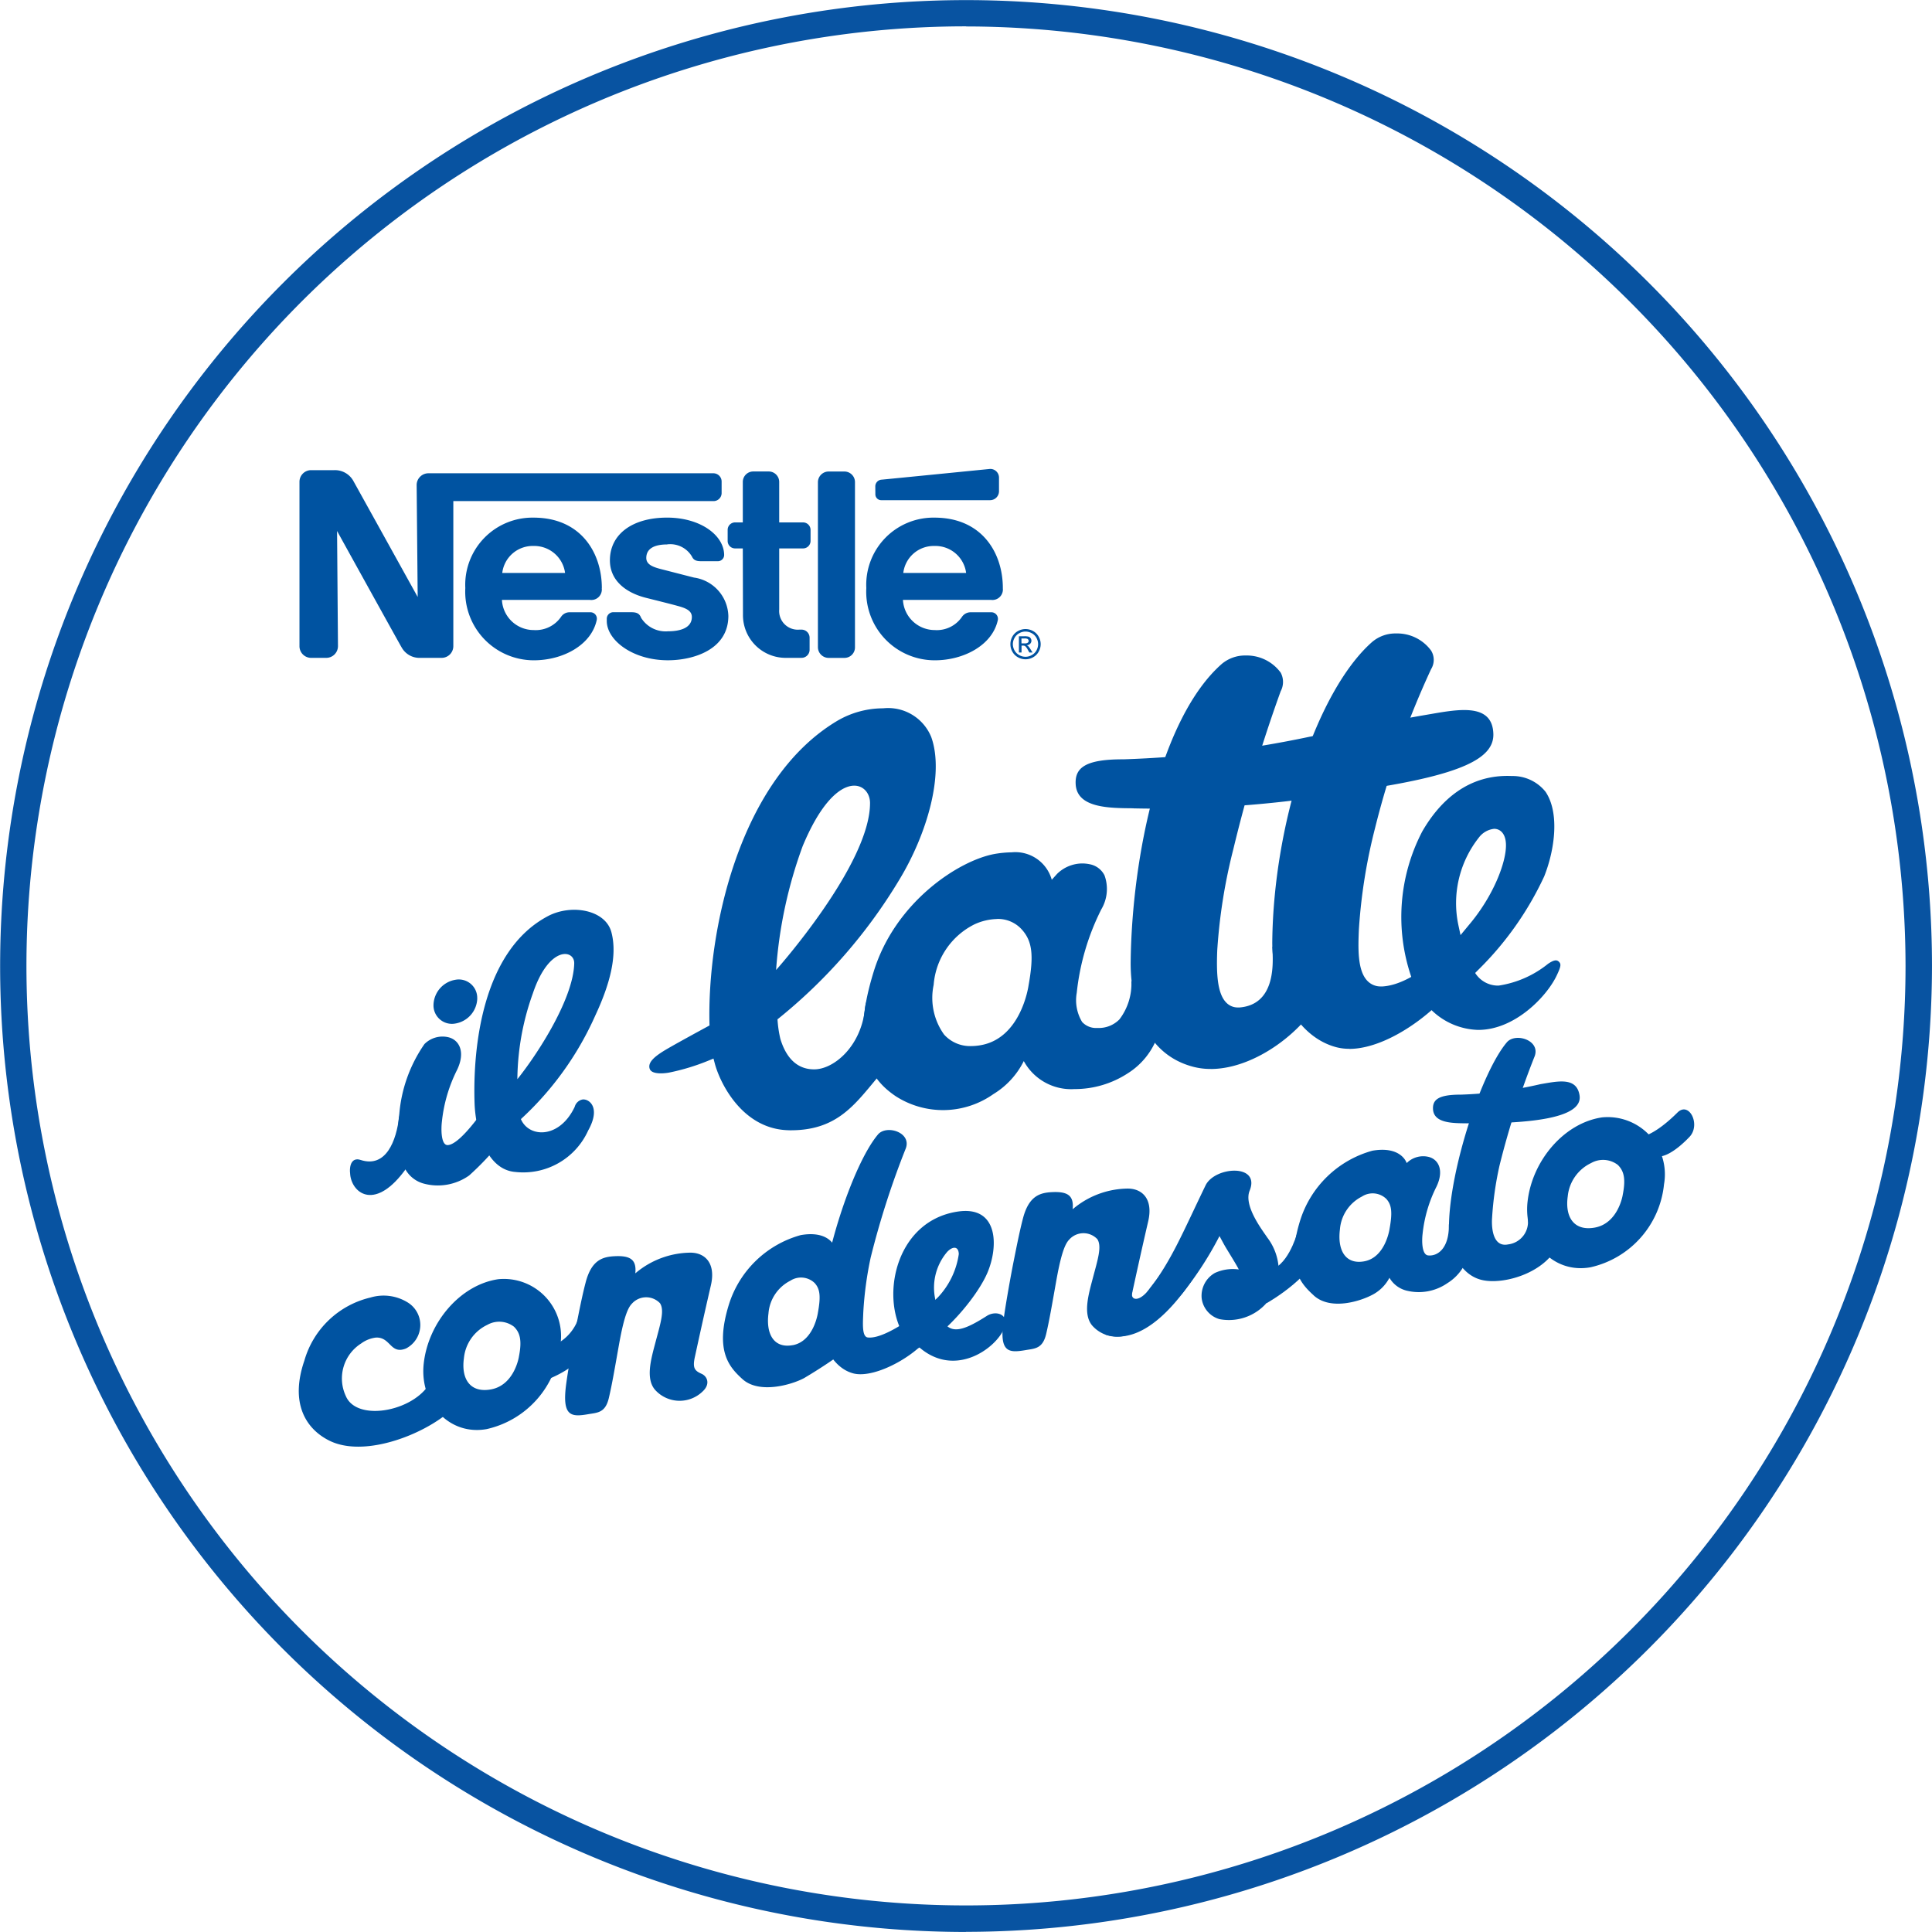 <svg id="_15" data-name="15" xmlns="http://www.w3.org/2000/svg" xmlns:xlink="http://www.w3.org/1999/xlink" width="143.811" height="143.808" viewBox="0 0 143.811 143.808">
  <defs>
    <clipPath id="clip-path">
      <rect id="Rettangolo_295" data-name="Rettangolo 295" width="143.81" height="143.808" fill="none"/>
    </clipPath>
    <clipPath id="clip-path-2">
      <rect id="Rettangolo_296" data-name="Rettangolo 296" width="105.039" height="74.06" fill="none"/>
    </clipPath>
  </defs>
  <g id="Raggruppa_805" data-name="Raggruppa 805" transform="translate(0 0)">
    <g id="Raggruppa_802" data-name="Raggruppa 802">
      <g id="Raggruppa_801" data-name="Raggruppa 801" clip-path="url(#clip-path)">
        <path id="Tracciato_610" data-name="Tracciato 610" d="M71.9,143.808A71.9,71.9,0,1,1,143.81,71.9a71.985,71.985,0,0,1-71.906,71.9m0-141.839A69.936,69.936,0,1,0,141.841,71.9,70.012,70.012,0,0,0,71.9,1.969" transform="translate(0 0)" fill="#0853a1"/>
      </g>
    </g>
    <g id="Raggruppa_804" data-name="Raggruppa 804" transform="translate(21.59 34.87)">
      <g id="Raggruppa_803" data-name="Raggruppa 803" clip-path="url(#clip-path-2)">
        <path id="Tracciato_611" data-name="Tracciato 611" d="M15.2,42.251c1.1-.045,1.064,1.284,2.236.813a1.969,1.969,0,0,0,.112-3.436,3.411,3.411,0,0,0-2.757-.357,6.719,6.719,0,0,0-4.921,4.7c-1.074,3.131.077,5.055,1.84,5.943C15.09,51.623,21.668,48.159,21.888,46c.1-.952-2.135-1.617-2.529-.66-.969,2.338-5.544,3.29-6.4,1.269A3.084,3.084,0,0,1,14.1,42.69a2.323,2.323,0,0,1,1.106-.439" transform="translate(-8.805 22.442)" fill="#0053a1"/>
        <path id="Tracciato_612" data-name="Tracciato 612" d="M44.008,40.337c-.5-.721-1.728-2.383-1.294-3.454.826-2.038-2.6-1.81-3.283-.392-1.713,3.543-2.539,5.608-4.222,7.775-1.351,1.738,1.153,1.9,2.546.2a25.673,25.673,0,0,0,2.715-4.207c.126.226.166.312.4.731.159.28.9,1.455,1.036,1.755a3.18,3.18,0,0,0-1.78.26,1.958,1.958,0,0,0-.982,1.884,1.855,1.855,0,0,0,1.321,1.552A3.726,3.726,0,0,0,44.863,43.3a4.161,4.161,0,0,0-.855-2.958" transform="translate(28.714 16.88)" fill="#0053a1"/>
        <path id="Tracciato_613" data-name="Tracciato 613" d="M41.322,37.74s-.717,2.526-2.15,2.64c-2.3.186-.079,2.452-.079,2.452s3.8-2.107,4.16-4.552c.367-2.464-1.931-.54-1.931-.54" transform="translate(33.606 19.297)" fill="#0053a1"/>
        <path id="Tracciato_614" data-name="Tracciato 614" d="M26.833,37.853a6.425,6.425,0,0,0-4.153,1.54c.1-1-.345-1.326-1.5-1.277-.912.04-1.758.258-2.2,1.964-.236.9-.446,1.949-.682,3.136-.2.992-.6,3.2-.761,4.393-.332,2.447.36,2.487,1.634,2.269.689-.119,1.274-.092,1.537-1.2.243-1.034.436-2.177.734-3.853.312-1.773.6-2.784.974-3.164a1.422,1.422,0,0,1,2.1-.045c.36.545.02,1.562-.347,2.953-.31,1.18-.739,2.643-.03,3.483a2.457,2.457,0,0,0,3.555.129c.6-.56.33-1.128-.079-1.309-.536-.236-.679-.444-.5-1.267.258-1.18.6-2.767,1.188-5.311.384-1.649-.429-2.42-1.475-2.44" transform="translate(3.021 20.52)" fill="#0053a1"/>
        <path id="Tracciato_615" data-name="Tracciato 615" d="M39.962,35.929a6.425,6.425,0,0,0-4.153,1.54c.1-1-.345-1.326-1.5-1.277-.912.04-1.758.258-2.2,1.964-.236.9-.444,1.949-.682,3.136-.2.992-.6,3.2-.759,4.393-.335,2.447.357,2.487,1.634,2.269.687-.119,1.272-.092,1.535-1.2.243-1.034.436-2.177.734-3.853.312-1.773.6-2.784.974-3.164a1.422,1.422,0,0,1,2.1-.045c.36.545.02,1.562-.347,2.953-.31,1.18-.739,2.643-.03,3.483a2.457,2.457,0,0,0,3.555.129c.6-.56.33-1.128-.079-1.309-.536-.236-.679-.444-.5-1.267.258-1.18.6-2.767,1.188-5.311.384-1.649-.429-2.42-1.475-2.44" transform="translate(22.445 17.674)" fill="#0053a1"/>
        <path id="Tracciato_616" data-name="Tracciato 616" d="M27.126,46.933c2.088,1.433,6.4-3.27,7.45-5.727.836-1.956.831-5.008-2.192-4.562-4.436.652-5.683,5.851-4.237,8.821.179.364.786.726,1.024.969,2.747,2.819,6.032.451,6.659-1.106.414-1.021-.6-1.356-1.292-.917-2.388,1.527-3.226,1.453-3.843-1.245a4.1,4.1,0,0,1,.888-3.518c.412-.436.848-.434.865.161a5.9,5.9,0,0,1-1.631,3.3,11.728,11.728,0,0,1-1.934,1.864c-.03.022-.062.047-.032.067Z" transform="translate(17.331 18.669)" fill="#0053a1"/>
        <path id="Tracciato_617" data-name="Tracciato 617" d="M29.416,34.5c-1.889,2.236-4.259,9.476-4.307,13.659-.02,1.731.868,3.692,2.457,4.121,1.713.461,5.2-1.582,5.95-3.213a7.055,7.055,0,0,0,.359-2.417s-3.6,3.139-5.214,2.96c-.451-.05-.369-1.061-.337-1.882a26.3,26.3,0,0,1,.55-4.071,62.95,62.95,0,0,1,2.618-8.135c.424-1.19-1.448-1.765-2.078-1.021" transform="translate(14.347 15.077)" fill="#0053a1"/>
        <path id="Tracciato_618" data-name="Tracciato 618" d="M48.4,46.776a1.679,1.679,0,0,0,1.453-1.931s2.65.65,2.407,1.532c-.662,2.417-4.185,3.491-5.9,3.027-1.589-.429-2.388-2.281-2.37-4.009.047-4.185,2.417-11.425,4.307-13.659.63-.744,2.5-.169,2.078,1.021a63.355,63.355,0,0,0-2.618,8.135,24.61,24.61,0,0,0-.558,3.92s-.2,2.249,1.2,1.964" transform="translate(42.275 10.982)" fill="#0053a1"/>
        <path id="Tracciato_619" data-name="Tracciato 619" d="M30.524,38.281s-.382-1.289-2.541-.915a7.771,7.771,0,0,0-5.348,5.162c-1.081,3.483.042,4.674,1,5.551,1.247,1.14,3.672.426,4.594-.067a36.846,36.846,0,0,0,3.461-2.318,9.045,9.045,0,0,1-.625-1.778c.037-.293-.545-5.635-.545-5.635m-3.141,7.277c-1.371.253-2-.791-1.8-2.36a2.987,2.987,0,0,1,1.629-2.437,1.461,1.461,0,0,1,1.81.174c.4.441.464.989.238,2.226,0,0-.3,2.107-1.872,2.4" transform="translate(10.033 19.7)" fill="#0053a1"/>
        <path id="Tracciato_620" data-name="Tracciato 620" d="M20.284,39.669a3.421,3.421,0,0,1-2.99,2.8c-2.3.176.109,2.417.109,2.417s3.35-.977,3.89-3.434-1.009-1.78-1.009-1.78" transform="translate(1.313 23.082)" fill="#0053a1"/>
        <path id="Tracciato_621" data-name="Tracciato 621" d="M18.775,38.674c-2.817.414-5.2,3.2-5.546,6.265-.332,2.936,1.874,5.4,4.688,4.892a7.053,7.053,0,0,0,5.469-6.183,4.258,4.258,0,0,0-4.612-4.974m1.537,5.777s-.33,2.11-2.083,2.427c-1.525.275-2.229-.756-2.008-2.331a3.072,3.072,0,0,1,1.745-2.477,1.8,1.8,0,0,1,1.981.141c.441.434.612,1,.364,2.239" transform="translate(-3.277 21.675)" fill="#0053a1"/>
        <path id="Tracciato_622" data-name="Tracciato 622" d="M40.794,45.6c1.255,1.145,3.493.434,4.416-.072a2.986,2.986,0,0,0,1.222-1.24,2.04,2.04,0,0,0,1.262.952,3.746,3.746,0,0,0,3.055-.555,3.534,3.534,0,0,0,1.443-1.75c.469-1.488-1.341-2.878-1.336-2.6.025,1.728-.808,2.363-1.545,2.288-.474-.05-.474-1.088-.412-1.6a10.166,10.166,0,0,1,1.041-3.533c.588-1.247.112-2.055-.64-2.212a1.735,1.735,0,0,0-1.584.471s-.384-1.294-2.556-.92a7.816,7.816,0,0,0-5.373,5.189c-1.086,3.5.042,4.7,1.007,5.578m3.764-2.534c-1.376.253-2.011-.793-1.812-2.373a3,3,0,0,1,1.636-2.447,1.461,1.461,0,0,1,1.817.174c.4.444.466.992.24,2.239,0,0-.3,2.115-1.882,2.407" transform="translate(35.403 15.956)" fill="#0053a1"/>
        <path id="Tracciato_623" data-name="Tracciato 623" d="M51.915,33.816c-2.817.412-5.2,3.2-5.546,6.265-.332,2.936,1.874,5.4,4.688,4.892a7.053,7.053,0,0,0,5.469-6.183,4.258,4.258,0,0,0-4.612-4.974m1.537,5.777s-.33,2.11-2.083,2.427c-1.525.275-2.229-.756-2.008-2.331a3.072,3.072,0,0,1,1.745-2.477,1.8,1.8,0,0,1,1.981.141c.441.434.612,1,.364,2.239" transform="translate(45.748 14.488)" fill="#0053a1"/>
        <path id="Tracciato_624" data-name="Tracciato 624" d="M49.326,35.475s1.029,1.034,3.778-1.693c.868-.86,1.753.91.893,1.815s-1.84,1.582-2.457,1.44a9.959,9.959,0,0,1-2.214-1.562" transform="translate(50.172 14.16)" fill="#0053a1"/>
        <path id="Tracciato_625" data-name="Tracciato 625" d="M35.665,41.466c-.131.635.575.759,1.344-.327.064-.092.538-.655,1.376-1.825l3.538-1.909s-3.888,8.576-8.251,7.207A6.745,6.745,0,0,1,34,42.84s1.8-2.018,1.669-1.374" transform="translate(27.014 19.859)" fill="#0053a1"/>
        <path id="Tracciato_626" data-name="Tracciato 626" d="M17.573,40.6c1.634-1.917,4.527-6.32,4.589-9.055.025-1.046-1.877-1.344-3.079,2.234a19.318,19.318,0,0,0-1.007,8.958c.3,1.76,2.881,2.1,4.121-.511a.758.758,0,0,1,.548-.541c.424-.107,1.468.486.456,2.3a5.3,5.3,0,0,1-5.415,3.087c-2.2-.166-2.978-3.193-3.042-5.122-.136-4.106.565-11.348,5.469-13.926,1.736-.912,4.269-.476,4.716,1.2.466,1.75-.129,3.91-1.2,6.206a23.351,23.351,0,0,1-6.689,8.7" transform="translate(-1.009 5.295)" fill="#0053a1"/>
        <path id="Tracciato_627" data-name="Tracciato 627" d="M15.19,37.646c-2.271,3.186-3.992,1.912-4.173.518-.112-.838.171-1.336.766-1.14,1.882.617,2.673-1.393,2.878-3.278" transform="translate(-6.535 14.447)" fill="#0053a1"/>
        <path id="Tracciato_628" data-name="Tracciato 628" d="M13,41.27a2.236,2.236,0,0,0,1.381,1.041A4.028,4.028,0,0,0,17.73,41.7a20.587,20.587,0,0,0,4.45-5.7c-.945-.583-1.247-2.5-1.728-1.7-1.416,2.358-3.332,5.06-4.3,5.137-.523.04-.518-1.19-.449-1.75a11.091,11.091,0,0,1,1.138-3.865c.645-1.366.121-2.251-.7-2.422a1.9,1.9,0,0,0-1.736.516,10.664,10.664,0,0,0-1.872,5.187C12.149,40.08,13,41.27,13,41.27" transform="translate(-4.399 10.929)" fill="#0053a1"/>
        <path id="Tracciato_629" data-name="Tracciato 629" d="M16.758,31.059a1.951,1.951,0,0,1-1.629,1.867A1.372,1.372,0,0,1,13.5,31.538a1.951,1.951,0,0,1,1.626-1.867,1.371,1.371,0,0,1,1.629,1.388" transform="translate(-2.822 8.391)" fill="#0053a1"/>
        <path id="Tracciato_630" data-name="Tracciato 630" d="M28.842,44c-1.676-1.128-3.536-3.231-1.649-9.3,1.6-5.172,6.34-8.278,9.037-8.75a8.218,8.218,0,0,1,1.225-.114,2.815,2.815,0,0,1,2.988,2.043l.4-.444a2.706,2.706,0,0,1,1.862-.771,2.75,2.75,0,0,1,.563.059,1.553,1.553,0,0,1,1.1.826,2.968,2.968,0,0,1-.236,2.529,18.013,18.013,0,0,0-1.83,6.216,3.133,3.133,0,0,0,.4,2.169,1.4,1.4,0,0,0,1.128.446,2.153,2.153,0,0,0,1.649-.637,4.369,4.369,0,0,0,.888-2.864,6.293,6.293,0,0,1,1.572,1.778,2.751,2.751,0,0,1,.392,2.306,5.417,5.417,0,0,1-2.231,2.794,7.222,7.222,0,0,1-3.969,1.173,4.015,4.015,0,0,1-3.771-2.085A6.011,6.011,0,0,1,36.1,43.831,6.506,6.506,0,0,1,28.842,44M36.381,30.8a4.234,4.234,0,0,0-1.7.4,5.512,5.512,0,0,0-3.03,4.5,4.682,4.682,0,0,0,.776,3.7,2.6,2.6,0,0,0,2.018.858,4.139,4.139,0,0,0,.741-.072c2.948-.543,3.508-4.294,3.531-4.455.4-2.231.278-3.28-.5-4.145a2.384,2.384,0,0,0-1.842-.791" transform="translate(16.257 2.738)" fill="#0053a1"/>
        <path id="Tracciato_631" data-name="Tracciato 631" d="M37.086,28.877c-1.793-.015-4.21-.01-4.3-1.8-.062-1.215.714-1.852,3.55-1.845a79.107,79.107,0,0,0,13.84-1.676c4.188-.786,6.521-1.264,8.735-1.641s4.907-.969,4.966,1.436c.045,1.81-2.353,3.017-9.483,4.106a83.22,83.22,0,0,1-17.3,1.426" transform="translate(25.693 -3.581)" fill="#0053a1"/>
        <path id="Tracciato_632" data-name="Tracciato 632" d="M30.382,52.917c-3.481-.052-5.15-3.543-5.526-4.961l-.1-.374-.357.146a16.154,16.154,0,0,1-2.928.893c-.25.052-1.289.191-1.458-.265s.307-.883,1.007-1.321c.655-.412,3.441-1.917,3.441-1.917-.2-7.061,2.229-18.342,9.513-22.678a6.761,6.761,0,0,1,3.409-.93,3.465,3.465,0,0,1,3.585,2.145c.987,2.772-.337,7.242-2.37,10.6a39.156,39.156,0,0,1-9.077,10.406,8.692,8.692,0,0,0,.213,1.455c.4,1.321,1.175,2.269,2.514,2.269,1.473,0,3.491-1.711,3.783-4.51.1-.959.352-.568.56-.568.3,0,.843.513,1.25,1.463.471,1.1.637,2.539-.057,3.265-.342.357-.573.662-.888,1.041-1.693,2.026-3.035,3.893-6.518,3.843M31.4,31.754a33.561,33.561,0,0,0-1.983,9.235s7.012-7.854,6.992-12.441c-.01-1.629-2.546-2.693-5.008,3.206" transform="translate(6.763 -3.656)" fill="#0053a1"/>
        <path id="Tracciato_633" data-name="Tracciato 633" d="M48.76,42.445a5.169,5.169,0,0,1-3.533-1.522l-.161-.149-.2.089a4.145,4.145,0,0,1-1.624.389,2.206,2.206,0,0,1-1-.226l1.721-2.011-.183-.483a13.781,13.781,0,0,1,.8-10.85c1.324-2.3,3.439-4.287,6.684-4.136a3.127,3.127,0,0,1,2.5,1.175c1.046,1.552.7,4.277-.1,6.293a23.782,23.782,0,0,1-4.914,6.964l-.226.228a2.008,2.008,0,0,0,1.748.94,7.686,7.686,0,0,0,3.677-1.621c.464-.315.652-.3.8-.164.186.174.174.35-.174,1.071-.761,1.572-3.124,4.012-5.814,4.012m1.178-14.968a1.64,1.64,0,0,0-1.136.647A7.876,7.876,0,0,0,47.265,34.6c.062.285.169.788.169.788l.62-.749c1.84-2.167,2.8-4.708,2.762-6-.022-.858-.469-1.163-.878-1.163" transform="translate(39.692 -0.652)" fill="#0053a1"/>
        <path id="Tracciato_634" data-name="Tracciato 634" d="M40.391,50.7a5.094,5.094,0,0,1-1.292-.159c-4.4-1.14-4.683-6.255-4.666-7.8.087-7.884,2.244-18.188,6.774-22.183A2.685,2.685,0,0,1,43,19.924,3.133,3.133,0,0,1,45.6,21.2a1.468,1.468,0,0,1,0,1.383,111.185,111.185,0,0,0-3.523,11.75,40.852,40.852,0,0,0-1.2,7.54c-.062,1.592-.025,3.164.657,3.873a1.182,1.182,0,0,0,.888.377c.04,0,.082,0,.121,0,2.6-.218,2.494-3.092,2.452-4.173,0-.121-.007-.221-.007-.3s.03-.077.1-.077a6.172,6.172,0,0,1,3.384,2.445,1.257,1.257,0,0,1,.258,1.079c-1.227,2.65-4.956,5.606-8.343,5.606" transform="translate(28.14 -6.001)" fill="#0053a1"/>
        <path id="Tracciato_635" data-name="Tracciato 635" d="M44.417,50.179a3.815,3.815,0,0,1-.987-.124c-3.129-.845-4.78-4.688-4.745-7.879.1-8.906,3.364-18.694,7.431-22.279a2.677,2.677,0,0,1,1.79-.635,3.129,3.129,0,0,1,2.6,1.274,1.312,1.312,0,0,1,0,1.383,65.962,65.962,0,0,0-4.175,11.846,40.72,40.72,0,0,0-1.2,7.537c-.055,1.359-.119,3.037.63,3.816a1.353,1.353,0,0,0,1.019.419l.117,0c2.583-.164,5.616-3.454,6.756-4.8a5.606,5.606,0,0,1-.283,3.037c-1.334,2.886-5.727,6.412-8.953,6.412" transform="translate(34.429 -6.98)" fill="#0053a1"/>
        <path id="Tracciato_636" data-name="Tracciato 636" d="M46.03,35.828c-1.049-.01-2.464,0-2.519-1.056-.037-.712.419-1.083,2.078-1.079a30.475,30.475,0,0,0,5.923-.781c1.3-.218,2.693-.55,2.908.84.26,1.7-3.669,2.117-8.39,2.075" transform="translate(41.567 12.918)" fill="#0053a1"/>
        <path id="Tracciato_637" data-name="Tracciato 637" d="M27.8,15.191V27.473a.782.782,0,0,1-.783.8H25.842a.8.8,0,0,1-.8-.8V15.191a.8.8,0,0,1,.8-.791h1.175a.788.788,0,0,1,.783.791" transform="translate(14.251 -14.172)" fill="#0053a1" fill-rule="evenodd"/>
        <path id="Tracciato_638" data-name="Tracciato 638" d="M26.766,15.635a.5.5,0,0,1,.449-.513c.26-.02,8.085-.8,8.085-.8a.647.647,0,0,1,.674.66v.994a.666.666,0,0,1-.662.672h-8.1a.436.436,0,0,1-.441-.439Z" transform="translate(16.798 -14.286)" fill="#0053a1" fill-rule="evenodd"/>
        <path id="Tracciato_639" data-name="Tracciato 639" d="M26.754,28.271h1.079a.6.6,0,0,0,.6-.6v-.9a.6.6,0,0,0-.6-.6h-.161a1.387,1.387,0,0,1-1.5-1.5V20.126h1.773a.558.558,0,0,0,.56-.55v-.828a.559.559,0,0,0-.56-.558H26.171V15.165a.781.781,0,0,0-.786-.766h-1.14a.778.778,0,0,0-.783.766V18.19h-.575a.553.553,0,0,0-.553.558v.818a.553.553,0,0,0,.553.56h.575l.012,4.914a3.178,3.178,0,0,0,3.28,3.231" transform="translate(10.24 -14.174)" fill="#0053a1" fill-rule="evenodd"/>
        <path id="Tracciato_640" data-name="Tracciato 640" d="M24.617,21.027a.783.783,0,0,1-.88.88h-6.55a2.364,2.364,0,0,0,2.363,2.244,2.286,2.286,0,0,0,2.043-.992.753.753,0,0,1,.635-.332h1.55a.476.476,0,0,1,.466.575c-.4,1.874-2.526,3-4.683,3a5.106,5.106,0,0,1-5.1-5.378,5,5,0,0,1,5.083-5.241c3.523,0,5.08,2.621,5.08,5.241M17.211,19.9h4.676a2.314,2.314,0,0,0-2.35-2.008A2.282,2.282,0,0,0,17.211,19.9" transform="translate(-1.415 -12.122)" fill="#0053a1" fill-rule="evenodd"/>
        <path id="Tracciato_641" data-name="Tracciato 641" d="M36.658,21.027a.781.781,0,0,1-.873.88h-6.56a2.372,2.372,0,0,0,2.36,2.244,2.267,2.267,0,0,0,2.04-.992.777.777,0,0,1,.642-.332H35.81a.489.489,0,0,1,.479.575c-.4,1.874-2.539,3-4.691,3a5.1,5.1,0,0,1-5.1-5.378,5,5,0,0,1,5.078-5.241c3.528,0,5.085,2.621,5.085,5.241M29.25,19.9h4.678a2.306,2.306,0,0,0-2.355-2.008A2.281,2.281,0,0,0,29.25,19.9" transform="translate(16.397 -12.122)" fill="#0053a1" fill-rule="evenodd"/>
        <path id="Tracciato_642" data-name="Tracciato 642" d="M40.291,14.592a.615.615,0,0,1,.61.6v.888a.6.6,0,0,1-.6.583H20.93V27.467a.873.873,0,0,1-.875.865h-1.6a1.517,1.517,0,0,1-1.369-.771c-.2-.332-4.81-8.673-4.81-8.673l.067,8.564a.874.874,0,0,1-.88.88H10.351a.868.868,0,0,1-.873-.865V15.227a.867.867,0,0,1,.858-.868h1.753a1.566,1.566,0,0,1,1.376.761c.24.429,4.812,8.68,4.812,8.68L18.2,15.46a.877.877,0,0,1,.885-.868Z" transform="translate(-8.776 -14.233)" fill="#0053a1" fill-rule="evenodd"/>
        <path id="Tracciato_643" data-name="Tracciato 643" d="M23.194,17.779c-.868,0-1.552.258-1.552,1.007,0,.506.538.684,1.113.833.332.084,1.81.466,2.437.625A2.97,2.97,0,0,1,27.751,23.1c0,2.512-2.608,3.3-4.5,3.3-2.633,0-4.55-1.5-4.55-2.926v-.164a.487.487,0,0,1,.488-.488h1.282c.394,0,.65.05.783.414a2.149,2.149,0,0,0,2,1.007c.927,0,1.78-.255,1.78-1.066,0-.513-.54-.684-1.131-.843-.55-.151-1.688-.431-2.353-.6-1.44-.382-2.616-1.272-2.616-2.772,0-1.956,1.686-3.181,4.257-3.181,2.487,0,4.247,1.321,4.247,2.794a.466.466,0,0,1-.451.451H25.727c-.315,0-.548-.052-.677-.33a1.874,1.874,0,0,0-1.857-.922" transform="translate(4.875 -12.122)" fill="#0053a1" fill-rule="evenodd"/>
        <path id="Tracciato_644" data-name="Tracciato 644" d="M31.949,19.13a1.157,1.157,0,0,1,.553.144,1.048,1.048,0,0,1,.421.417,1.123,1.123,0,0,1,0,1.126,1.046,1.046,0,0,1-.417.414,1.13,1.13,0,0,1-1.121,0,1.062,1.062,0,0,1-.417-.414,1.147,1.147,0,0,1,0-1.126,1.024,1.024,0,0,1,.424-.417,1.143,1.143,0,0,1,.553-.144m0,.186a.937.937,0,0,0-.461.121.863.863,0,0,0-.352.347.954.954,0,0,0-.129.469.97.97,0,0,0,.126.469.872.872,0,0,0,.35.347.934.934,0,0,0,.93,0,.872.872,0,0,0,.35-.347.967.967,0,0,0,.124-.469.951.951,0,0,0-.126-.469.848.848,0,0,0-.352-.347.948.948,0,0,0-.459-.121m-.493,1.559v-1.21h.414a1.125,1.125,0,0,1,.31.032.3.3,0,0,1,.151.119.316.316,0,0,1,.057.176.312.312,0,0,1-.094.231.375.375,0,0,1-.253.112.487.487,0,0,1,.107.064,1.474,1.474,0,0,1,.176.24l.149.236h-.238l-.109-.191a.974.974,0,0,0-.2-.28.239.239,0,0,0-.156-.042h-.117v.513Zm.193-.679h.238a.365.365,0,0,0,.231-.052.161.161,0,0,0,.062-.134.143.143,0,0,0-.03-.094.151.151,0,0,0-.082-.064.568.568,0,0,0-.2-.022h-.223Z" transform="translate(22.8 -7.175)" fill="#0053a1"/>
      </g>
    </g>
  </g>
</svg>

